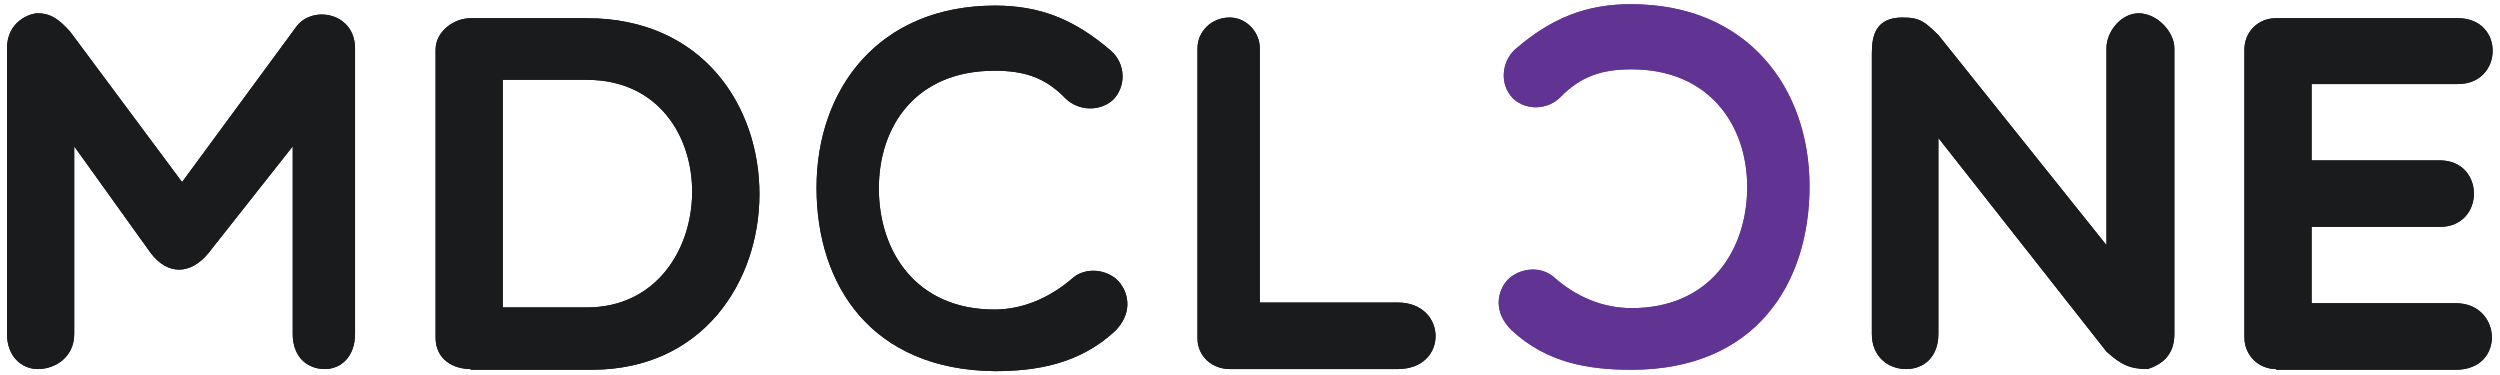 <?xml version="1.0" encoding="utf-8"?>
<!-- Generator: Adobe Illustrator 27.0.0, SVG Export Plug-In . SVG Version: 6.00 Build 0)  -->
<svg version="1.1" id="Layer_1" xmlns="http://www.w3.org/2000/svg" xmlns:xlink="http://www.w3.org/1999/xlink" x="0px" y="0px"
	 viewBox="0 0 357 53.6" style="enable-background:new 0 0 357 53.6;" xml:space="preserve">
<style type="text/css">
	.st0{fill:#241F21;}
	.st1{fill:#674D9F;}
	.st2{fill:#191B1D;}
	.st3{fill:#613393;}
</style>
<path class="st0" d="M10.6,20.9v26.8c0,3.2-2.6,5-5.2,5c-2.3,0-4.4-1.8-4.4-5V6.9c0-3.8,3.2-5,4.4-5c2.1,0,3.3,1.2,4.6,2.6l16,21.5
	L42.4,3.7c2.4-3,8.3-1.8,8.3,3.2v40.8c0,3.2-2,5-4.3,5c-2.6,0-4.6-1.8-4.6-5V20.9l-12,15.2c-2.6,3.2-5.9,3.2-8.3,0L10.6,20.9z"/>
<path class="st0" d="M71.8,11.4v32.5h12c19.6,0,20.5-32.5,0-32.5H71.8z M67.2,52.7c-2.4,0-5-1.3-5-4.5V7.1c0-2.6,2.6-4.5,5-4.5h16.6
	c33.1,0,32.4,50.2,0.7,50.2H67.2z"/>
<path class="st0" d="M116.6,26.8c0-14,8.8-26,25.5-26c6.3,0,11.3,1.9,16.6,6.5c2,1.8,2.2,5,0.2,7c-2,1.7-4.9,1.5-6.7-0.2
	c-3-3.1-6-4-10.2-4c-11.2,0-16.5,7.9-16.5,16.8c0,9,5.3,17.3,16.5,17.3c4.1,0,8-1.7,11.3-4.6c2.2-1.7,5.4-0.9,6.7,0.9
	c1.2,1.6,1.7,4.3-0.8,6.8c-5.1,4.7-11.2,5.7-17.2,5.7C124.5,52.8,116.6,40.8,116.6,26.8"/>
<path class="st1" d="M233,52.8c-6,0-12.1-0.9-17.2-5.7c-2.5-2.5-2-5.2-0.8-6.8c1.3-1.7,4.4-2.6,6.7-0.9c3.3,3,7.2,4.6,11.3,4.6
	c11.2,0,16.5-8.3,16.5-17.3c0-8.8-5.4-16.8-16.5-16.8c-4.1,0-7.2,0.9-10.2,4c-1.7,1.7-4.7,2-6.7,0.2c-2-2-1.7-5.2,0.2-7
	c5.3-4.6,10.3-6.5,16.6-6.5c16.7,0,25.5,12,25.5,26S250.6,52.8,233,52.8"/>
<path class="st0" d="M171,6.9c0-2.4,2-4.4,4.6-4.4c2.3,0,4.3,2,4.3,4.4v36.3h19.7c7.1,0,7.3,9.5,0,9.5h-24c-2.5,0-4.6-1.8-4.6-4.4
	V6.9z"/>
<path class="st0" d="M267.3,7.6c0-2.6,0.6-5.1,4.4-5.1c2.6,0,3.2,0.7,5.1,2.5l24,30V6.9c0-2.4,2.1-5,4.6-5c2.6,0,5.1,2.6,5.1,5v40.8
	c0,3.2-2,4.4-3.8,5c-2.5,0-3.8-0.6-5.9-2.5l-24-30.5v28c0,3.2-2,5-4.6,5c-2.6,0-4.9-1.8-4.9-5V7.6z"/>
<path class="st0" d="M325,52.7c-2.5,0-4.5-2-4.5-4.5V7.1c0-2.6,2-4.5,4.5-4.5h26c6.7,0,6.5,9.4,0,9.4h-20.9v10.9h18.3
	c6.5,0,6.5,9.5,0,9.5h-18.3v10.9h20.6c6.6,0,7.1,9.5,0,9.5H325z"/>
<path class="st2" d="M10.6,20.9v26.8c0,3.2-2.6,5-5.2,5c-2.3,0-4.4-1.8-4.4-5V6.9c0-3.8,3.2-5,4.4-5c2.1,0,3.3,1.2,4.6,2.6l16,21.5
	L42.4,3.7c2.4-3,8.3-1.8,8.3,3.2v40.8c0,3.2-2,5-4.3,5c-2.6,0-4.6-1.8-4.6-5V20.9l-12,15.2c-2.6,3.2-5.9,3.2-8.3,0L10.6,20.9z"/>
<path class="st2" d="M71.8,11.4v32.5h12c19.6,0,20.5-32.5,0-32.5H71.8z M67.2,52.7c-2.4,0-5-1.3-5-4.5V7.1c0-2.6,2.6-4.5,5-4.5h16.6
	c33.1,0,32.4,50.2,0.7,50.2H67.2z"/>
<path class="st2" d="M116.6,26.8c0-14,8.8-26,25.5-26c6.3,0,11.3,1.9,16.6,6.5c2,1.8,2.2,5,0.2,7c-2,1.7-4.9,1.5-6.7-0.2
	c-3-3.1-6-4-10.2-4c-11.2,0-16.5,7.9-16.5,16.8c0,9,5.3,17.3,16.5,17.3c4.1,0,8-1.7,11.3-4.6c2.2-1.7,5.4-0.9,6.7,0.9
	c1.2,1.6,1.7,4.3-0.8,6.8c-5.1,4.7-11.2,5.7-17.2,5.7C124.5,52.8,116.6,40.8,116.6,26.8"/>
<path class="st3" d="M233,52.8c-6,0-12.1-0.9-17.2-5.7c-2.5-2.5-2-5.2-0.8-6.8c1.3-1.7,4.4-2.6,6.7-0.9c3.3,3,7.2,4.6,11.3,4.6
	c11.2,0,16.5-8.3,16.5-17.3c0-8.8-5.4-16.8-16.5-16.8c-4.1,0-7.2,0.9-10.2,4c-1.7,1.7-4.7,2-6.7,0.2c-2-2-1.7-5.2,0.2-7
	c5.3-4.6,10.3-6.5,16.6-6.5c16.7,0,25.5,12,25.5,26S250.6,52.8,233,52.8"/>
<path class="st2" d="M171,6.9c0-2.4,2-4.4,4.6-4.4c2.3,0,4.3,2,4.3,4.4v36.3h19.7c7.1,0,7.3,9.5,0,9.5h-24c-2.5,0-4.6-1.8-4.6-4.4
	V6.9z"/>
<path class="st2" d="M267.3,7.6c0-2.6,0.6-5.1,4.4-5.1c2.6,0,3.2,0.7,5.1,2.5l24,30V6.9c0-2.4,2.1-5,4.6-5c2.6,0,5.1,2.6,5.1,5v40.8
	c0,3.2-2,4.4-3.8,5c-2.5,0-3.8-0.6-5.9-2.5l-24-30.5v28c0,3.2-2,5-4.6,5c-2.6,0-4.9-1.8-4.9-5V7.6z"/>
<path class="st2" d="M325,52.7c-2.5,0-4.5-2-4.5-4.5V7.1c0-2.6,2-4.5,4.5-4.5h26c6.7,0,6.5,9.4,0,9.4h-20.9v10.9h18.3
	c6.5,0,6.5,9.5,0,9.5h-18.3v10.9h20.6c6.6,0,7.1,9.5,0,9.5H325z"/>
</svg>
